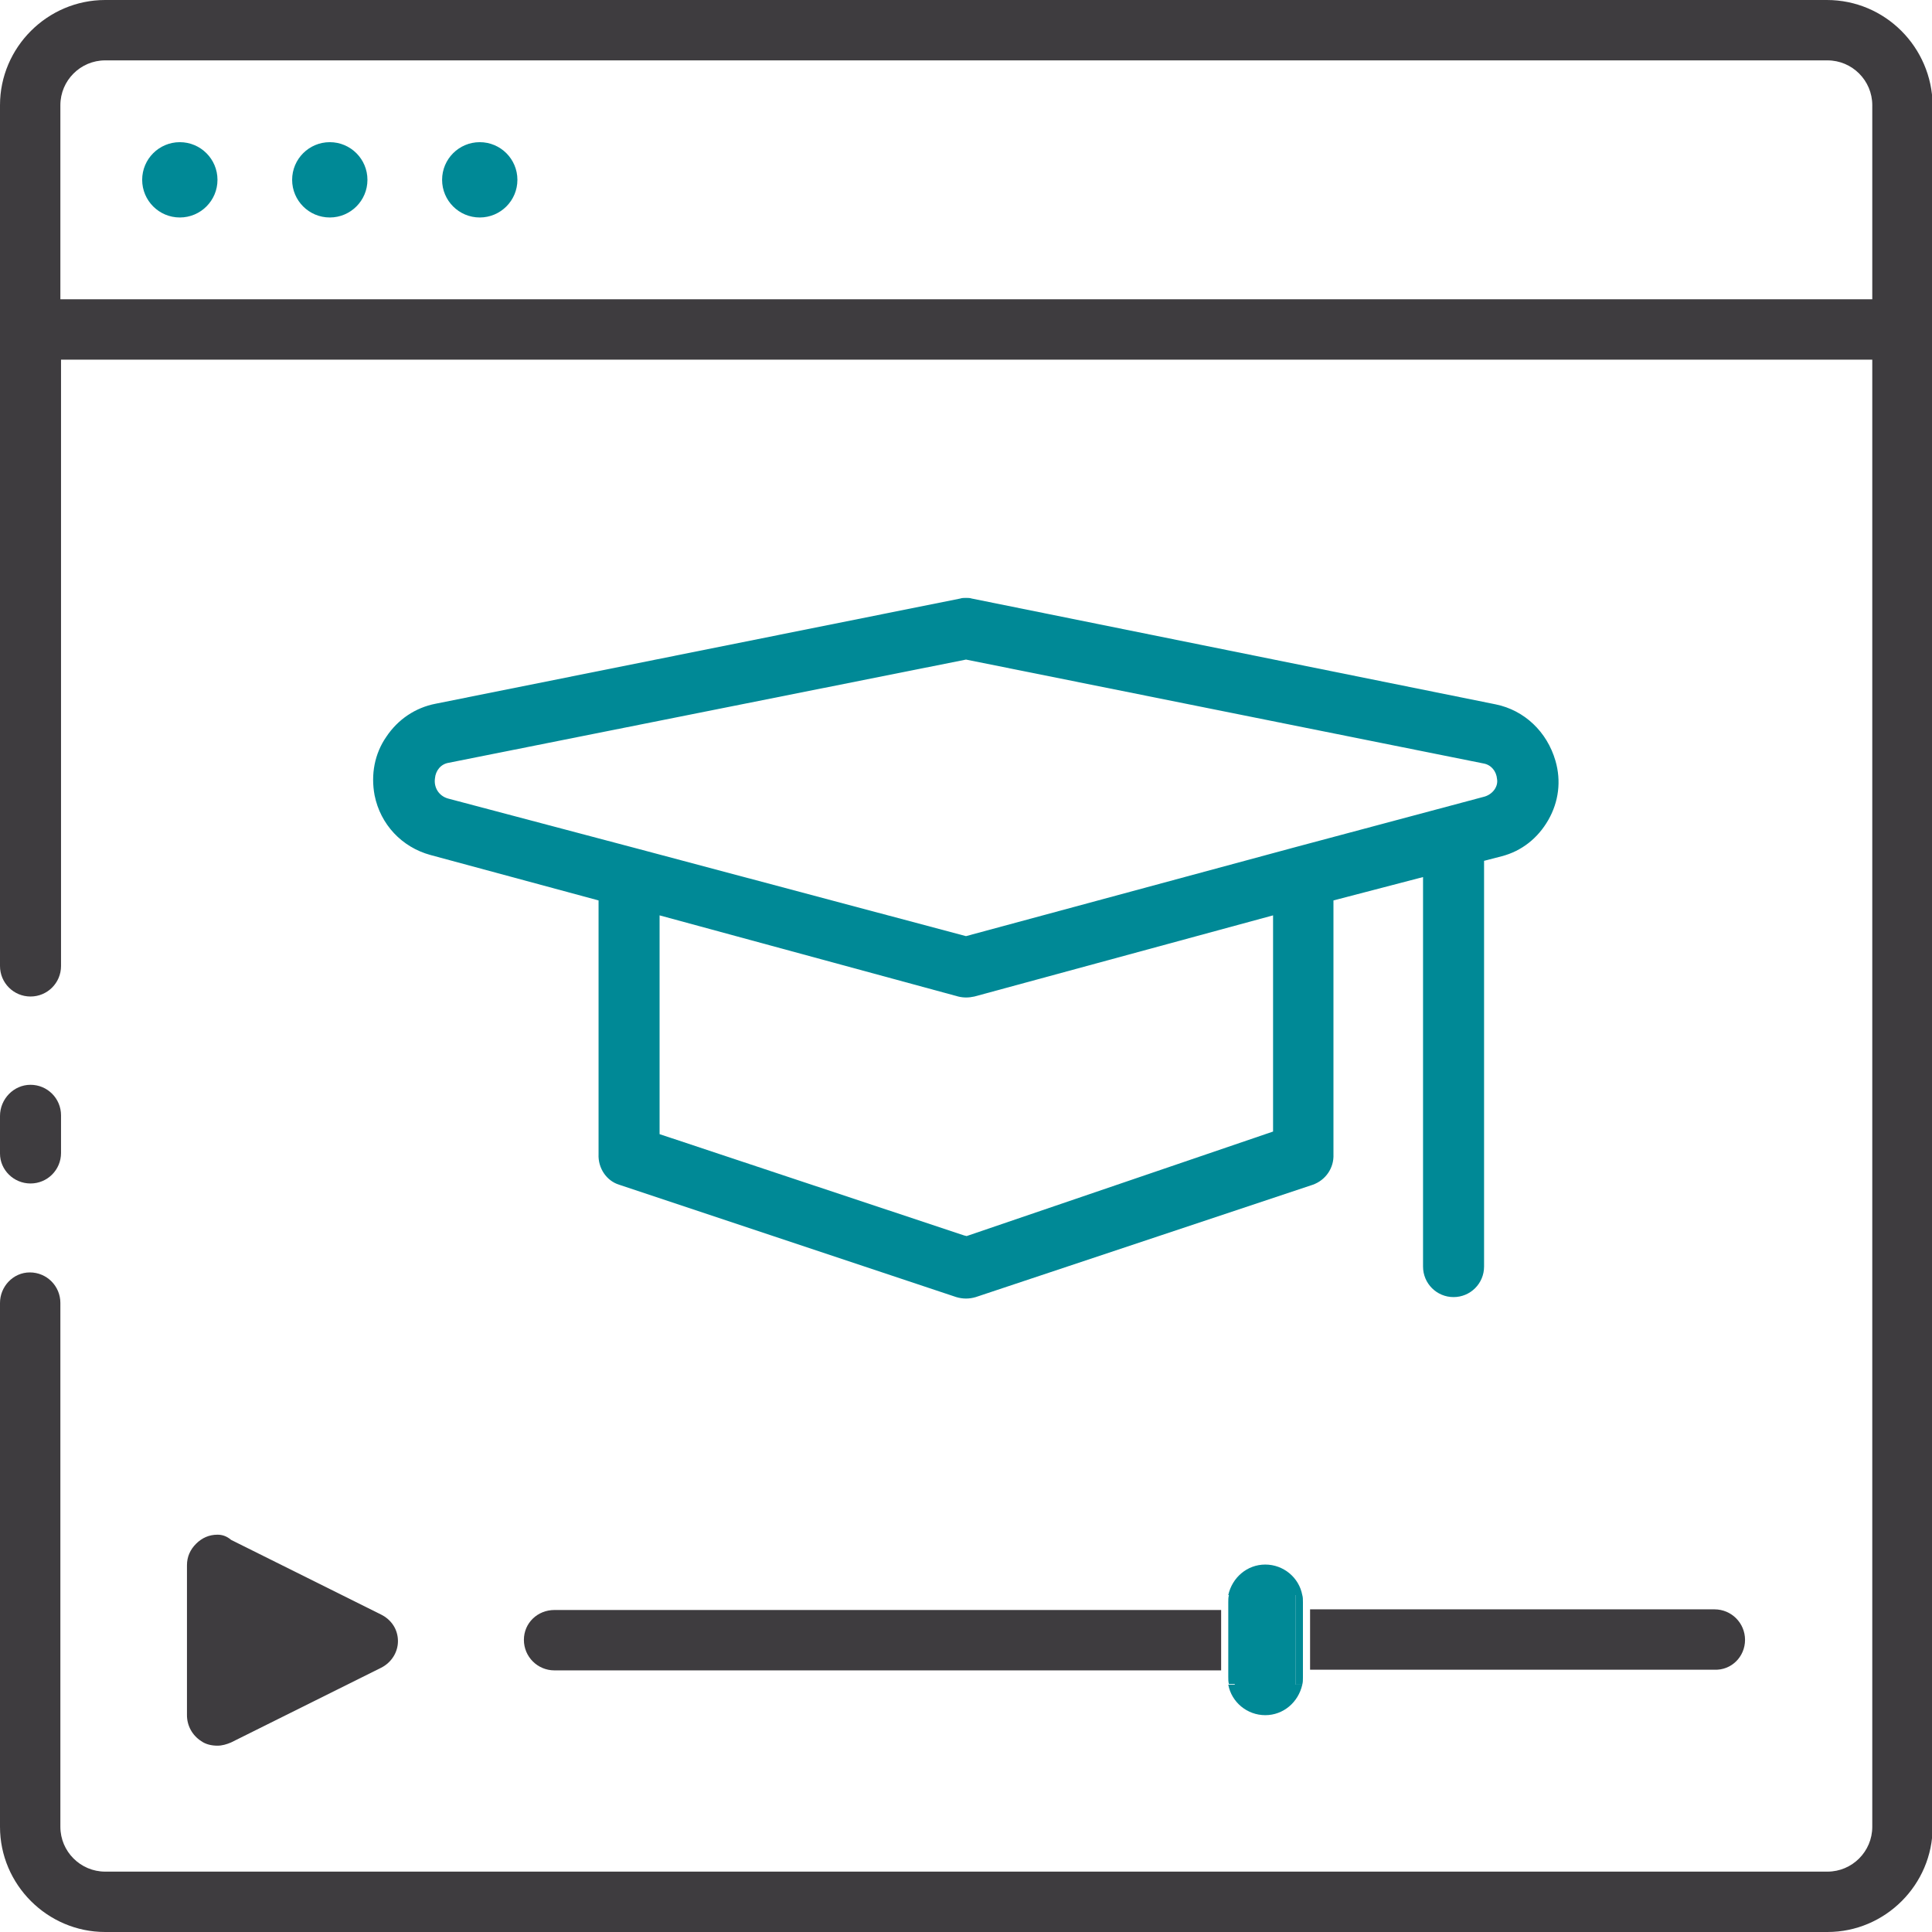<?xml version="1.0" encoding="utf-8"?>
<!-- Generator: Adobe Illustrator 25.4.1, SVG Export Plug-In . SVG Version: 6.00 Build 0)  -->
<svg version="1.1" id="Capa_1" xmlns="http://www.w3.org/2000/svg" xmlns:xlink="http://www.w3.org/1999/xlink" x="0px" y="0px"
	 viewBox="0 0 297.6 297.6" style="enable-background:new 0 0 297.6 297.6;" xml:space="preserve">
<style type="text/css">
	.st0{fill:#3E3C3F;}
	.st1{fill:#008996;}
</style>
<path class="st0" d="M33.5,236.4C33.5,236.4,33.5,236.4,33.5,236.4c-1.3,0-2.4,0.5-3.3,1.4c-0.9,0.9-1.4,2-1.4,3.3v23.1
	c0,1.6,0.8,3.1,2.2,4c0.7,0.5,1.6,0.7,2.5,0.7c0,0,0,0,0,0c0.7,0,1.4-0.2,2.1-0.5l23.1-11.5c1.6-0.8,2.6-2.4,2.6-4.1
	c0-1.8-1-3.3-2.6-4.1l-23.1-11.5C34.9,236.6,34.2,236.4,33.5,236.4z"/>
<path class="st0" d="M80.7,252.6c0,2.6,2.1,4.7,4.7,4.7h102.7V248H85.4C82.8,248,80.7,250,80.7,252.6z"/>
<path class="st0" d="M268.8,252.6c0-2.6-2.1-4.7-4.7-4.7h-62.3v9.3h62.3C266.7,257.3,268.8,255.2,268.8,252.6z"/>
<path class="st1" d="M199.6,245.7h1c-0.5-2.7-2.9-4.7-5.7-4.7s-5.1,2-5.7,4.7h1v13.8h-1c0.5,2.7,2.9,4.7,5.7,4.7
	c2.8,0,5.1-2,5.7-4.7h-1V245.7z"/>
<path class="st1" d="M200.7,246.8c0-0.4,0-0.8-0.1-1.1h-1v13.8h1c0.1-0.4,0.1-0.7,0.1-1.1V246.8z"/>
<path class="st1" d="M190.3,245.7h-1c-0.1,0.4-0.1,0.7-0.1,1.1v11.5c0,0.4,0,0.8,0.1,1.1h1V245.7z"/>
<circle class="st1" cx="27.7" cy="27.7" r="5.8"/>
<circle class="st1" cx="50.8" cy="27.7" r="5.8"/>
<circle class="st1" cx="73.9" cy="27.7" r="5.8"/>
<path class="st0" d="M4.7,182.3c2.6,0,4.7-2.1,4.7-4.7v-5.8c0-2.6-2.1-4.7-4.7-4.7S0,169.3,0,171.9v5.8C0,180.2,2.1,182.3,4.7,182.3
	z"/>
<path class="st0" d="M281.4,0H16.2C7.3,0,0,7.3,0,16.2v132.6c0,2.6,2.1,4.7,4.7,4.7s4.7-2.1,4.7-4.7V55.4h279v226
	c0,3.8-3.1,6.9-6.9,6.9H16.2c-3.8,0-6.9-3.1-6.9-6.9v-80.7c0-2.6-2.1-4.7-4.7-4.7S0,198.2,0,200.7v80.7c0,8.9,7.3,16.2,16.2,16.2
	h265.3c8.9,0,16.2-7.3,16.2-16.2V16.2C297.6,7.3,290.4,0,281.4,0z M288.3,46.1H9.3V16.2c0-3.8,3.1-6.9,6.9-6.9h265.3
	c3.8,0,6.9,3.1,6.9,6.9V46.1z"/>
<path class="st1" d="M230.4,108.5l-80.7-16.3c-0.3-0.1-0.6-0.1-0.9-0.1c-0.3,0-0.6,0-0.9,0.1l-80.8,16.2c-3.1,0.6-5.8,2.4-7.6,5.1
	c-1.8,2.6-2.4,5.8-1.8,9c0.9,4.5,4.2,8,8.6,9.2l25.9,7v39.1c-0.1,2.1,1.2,4.1,3.2,4.7l51.9,17.3c1,0.3,2,0.3,3,0l51.9-17.3
	c2-0.7,3.3-2.6,3.2-4.7l0-39.1l13.8-3.6v60c0,2.6,2.1,4.7,4.7,4.7c2.6,0,4.7-2.1,4.7-4.7v-62.5l2.7-0.7c3.1-0.8,5.6-2.8,7.2-5.6
	c1.6-2.8,2-6,1.1-9.1C238.3,112.7,234.8,109.4,230.4,108.5z M196.1,174.3l-47.2,16.1l-0.4-0.1l-46.9-15.6V141l46,12.5
	c0.8,0.2,1.6,0.2,2.5,0l46-12.5V174.3z M228.7,122.7L228.7,122.7l-29.2,7.8l-50.7,13.7l-50.7-13.5L69,123c-1.4-0.4-2.2-1.7-2-3.1
	c0.1-1.2,0.9-2.2,2.1-2.4l79.7-15.9l79.7,16c1.2,0.2,2,1.2,2.1,2.4C230.8,121.1,230,122.3,228.7,122.7z"/>
</svg>
